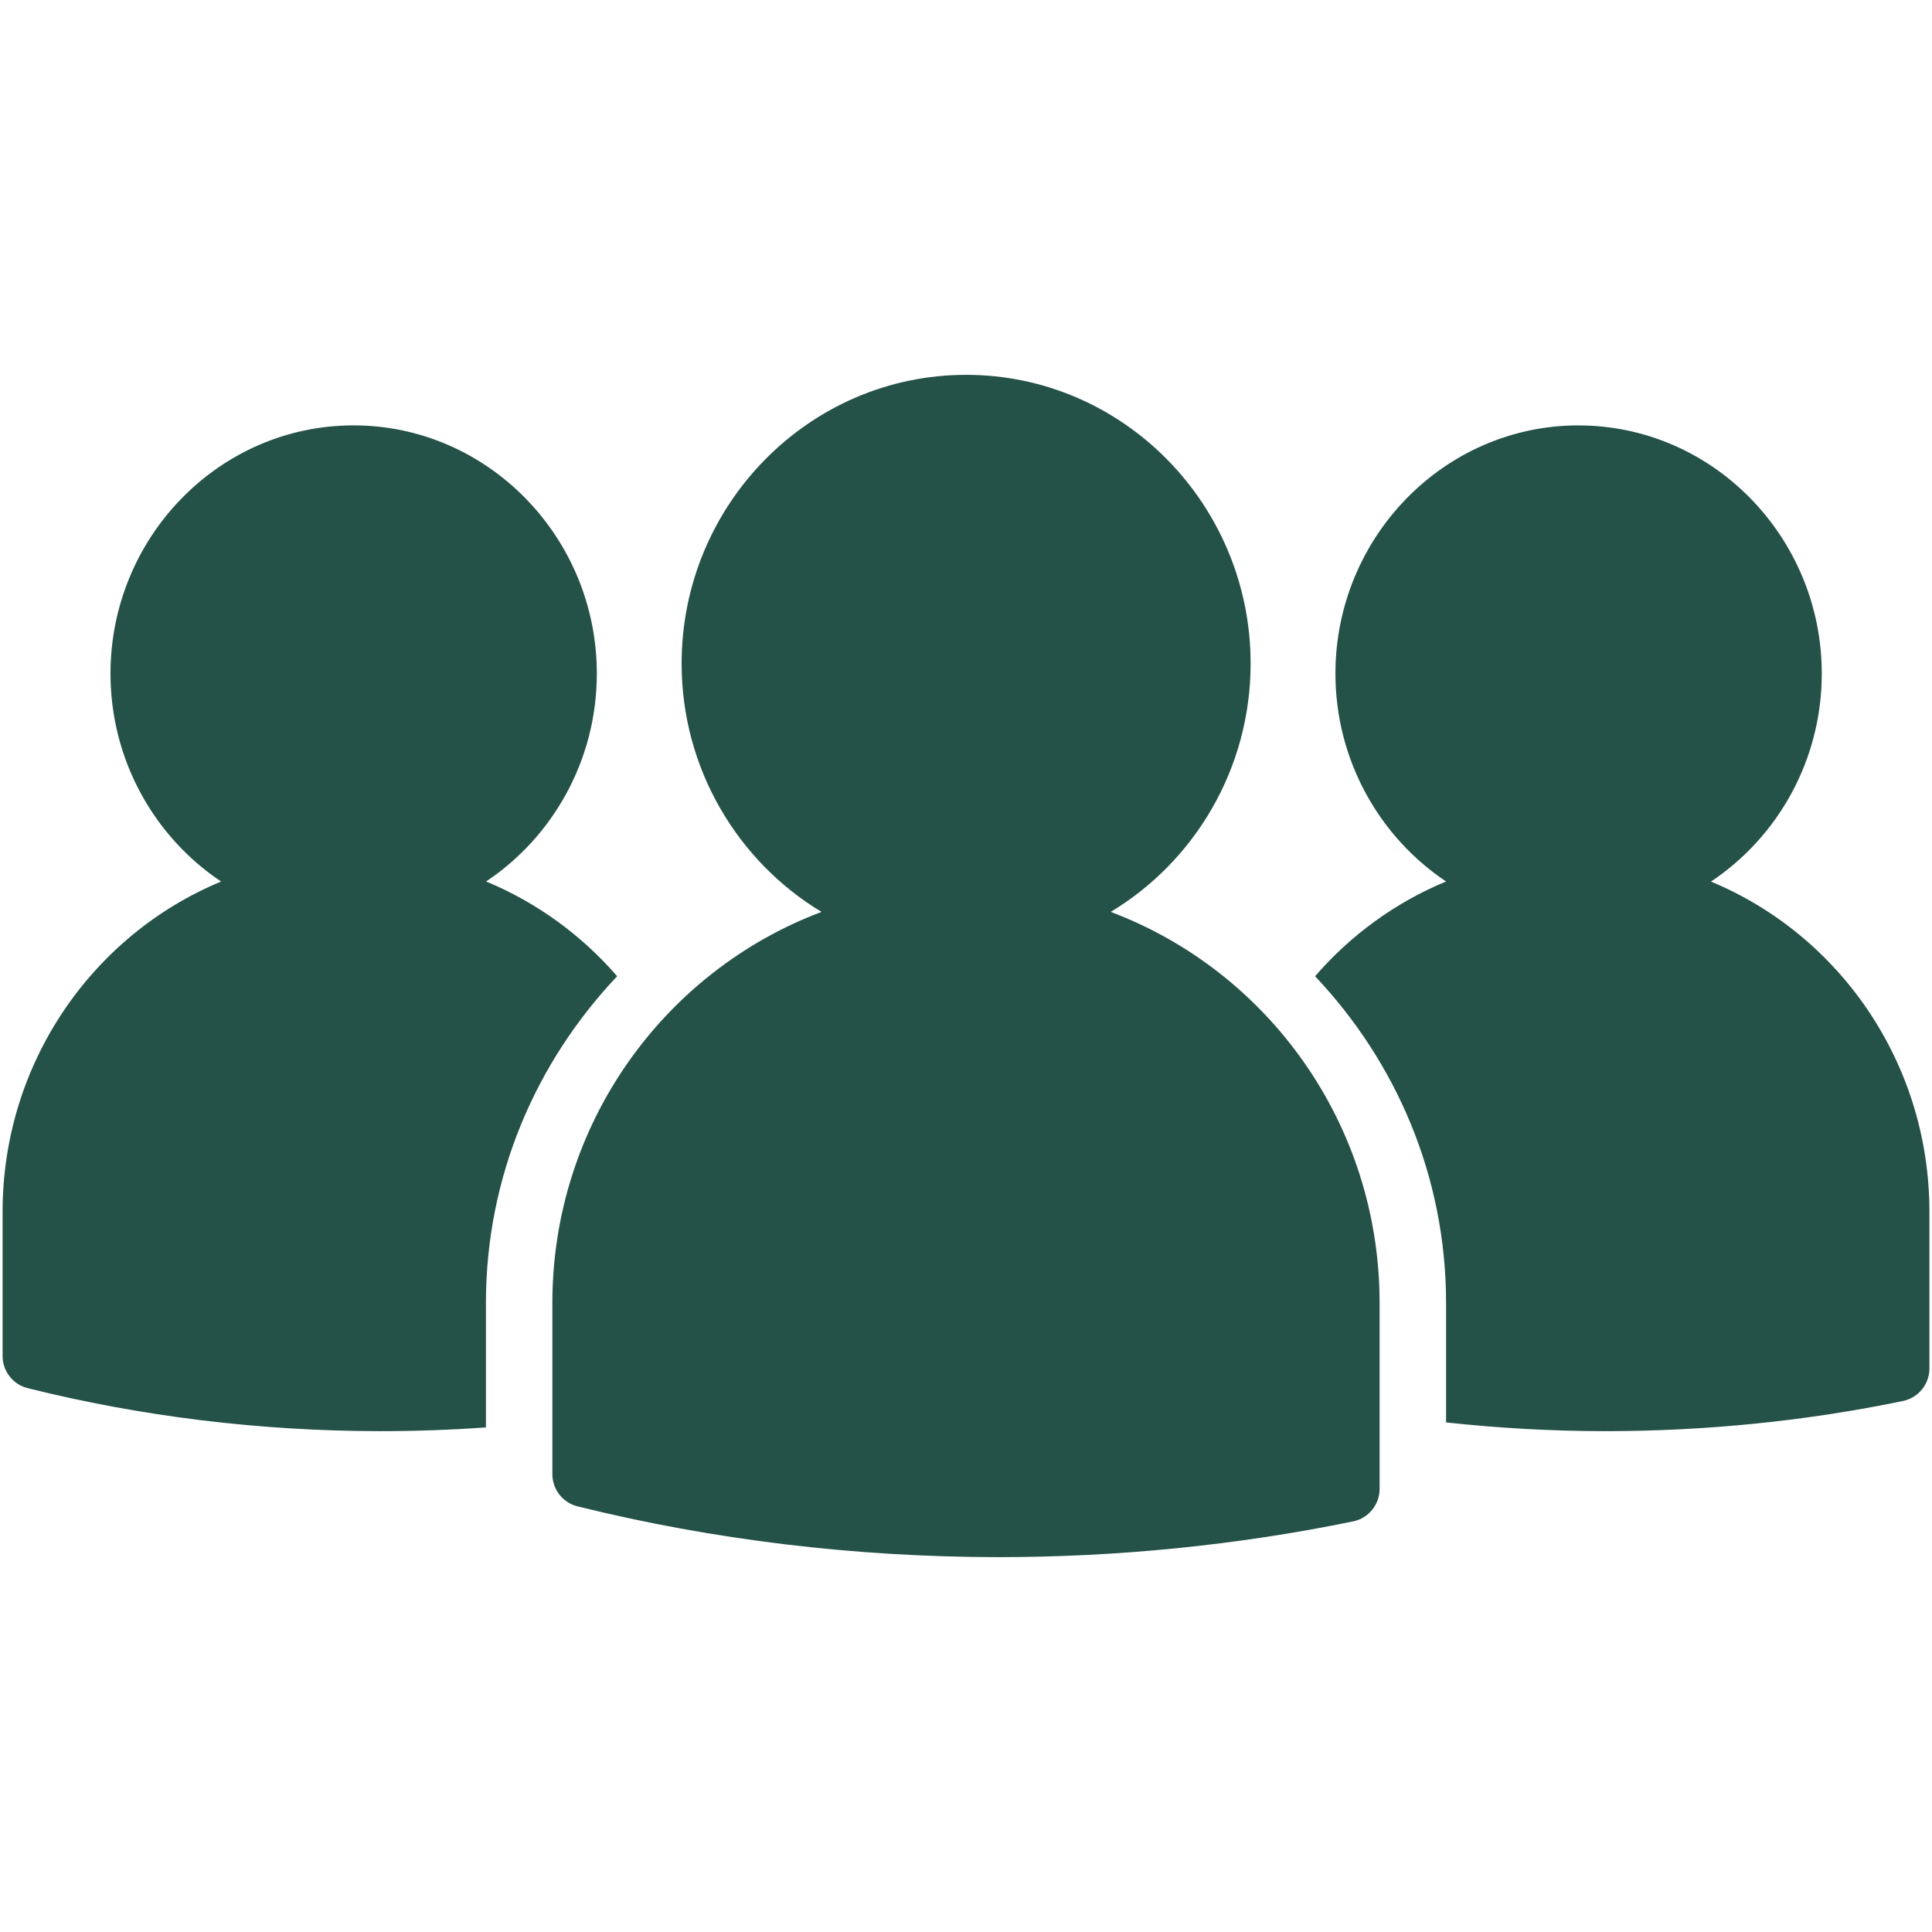 <?xml version="1.0" encoding="UTF-8"?> <svg xmlns="http://www.w3.org/2000/svg" width="123" height="123" viewBox="0 0 123 123" fill="none"><path fill-rule="evenodd" clip-rule="evenodd" d="M61.51 23.864C51.511 23.864 43.395 32.137 43.395 42.242C43.395 48.949 46.974 54.846 52.302 58.056C42.29 61.823 35.166 71.554 35.166 82.962V93.859C35.171 94.83 35.834 95.674 36.777 95.904C45.375 98.036 54.417 99.126 63.521 99.135C71.178 99.135 78.79 98.371 86.146 96.859C87.125 96.656 87.827 95.797 87.832 94.797V82.962C87.832 71.554 80.722 61.821 70.713 58.056C76.041 54.848 79.62 48.951 79.62 42.242C79.62 32.137 71.509 23.864 61.51 23.864ZM22.506 27.082C13.954 27.082 7.035 34.209 7.035 42.883C7.035 48.402 9.837 53.293 14.078 56.122C5.909 59.506 0.164 67.659 0.164 77.155V86.334C0.167 87.303 0.83 88.147 1.772 88.379C8.982 90.181 16.557 91.107 24.19 91.114C26.445 91.114 28.695 91.035 30.936 90.875V82.964C30.936 74.866 34.139 67.6 39.29 62.151C37.023 59.537 34.177 57.453 30.945 56.119C35.188 53.29 37.997 48.401 37.997 42.883C37.997 34.208 31.056 27.082 22.506 27.081V27.082ZM100.494 27.082C91.943 27.082 85.02 34.209 85.02 42.883C85.02 48.401 87.826 53.29 92.064 56.119C88.835 57.453 85.989 59.537 83.724 62.151C88.868 67.6 92.064 74.868 92.064 82.964V90.557C95.409 90.921 98.788 91.112 102.181 91.114C108.599 91.114 114.983 90.472 121.15 89.194C122.134 88.989 122.838 88.121 122.836 87.117V77.157C122.836 67.662 117.094 59.51 108.927 56.126C113.174 53.297 115.982 48.406 115.982 42.886C115.982 34.211 109.046 27.086 100.494 27.084V27.082Z" fill="#245148"></path></svg> 